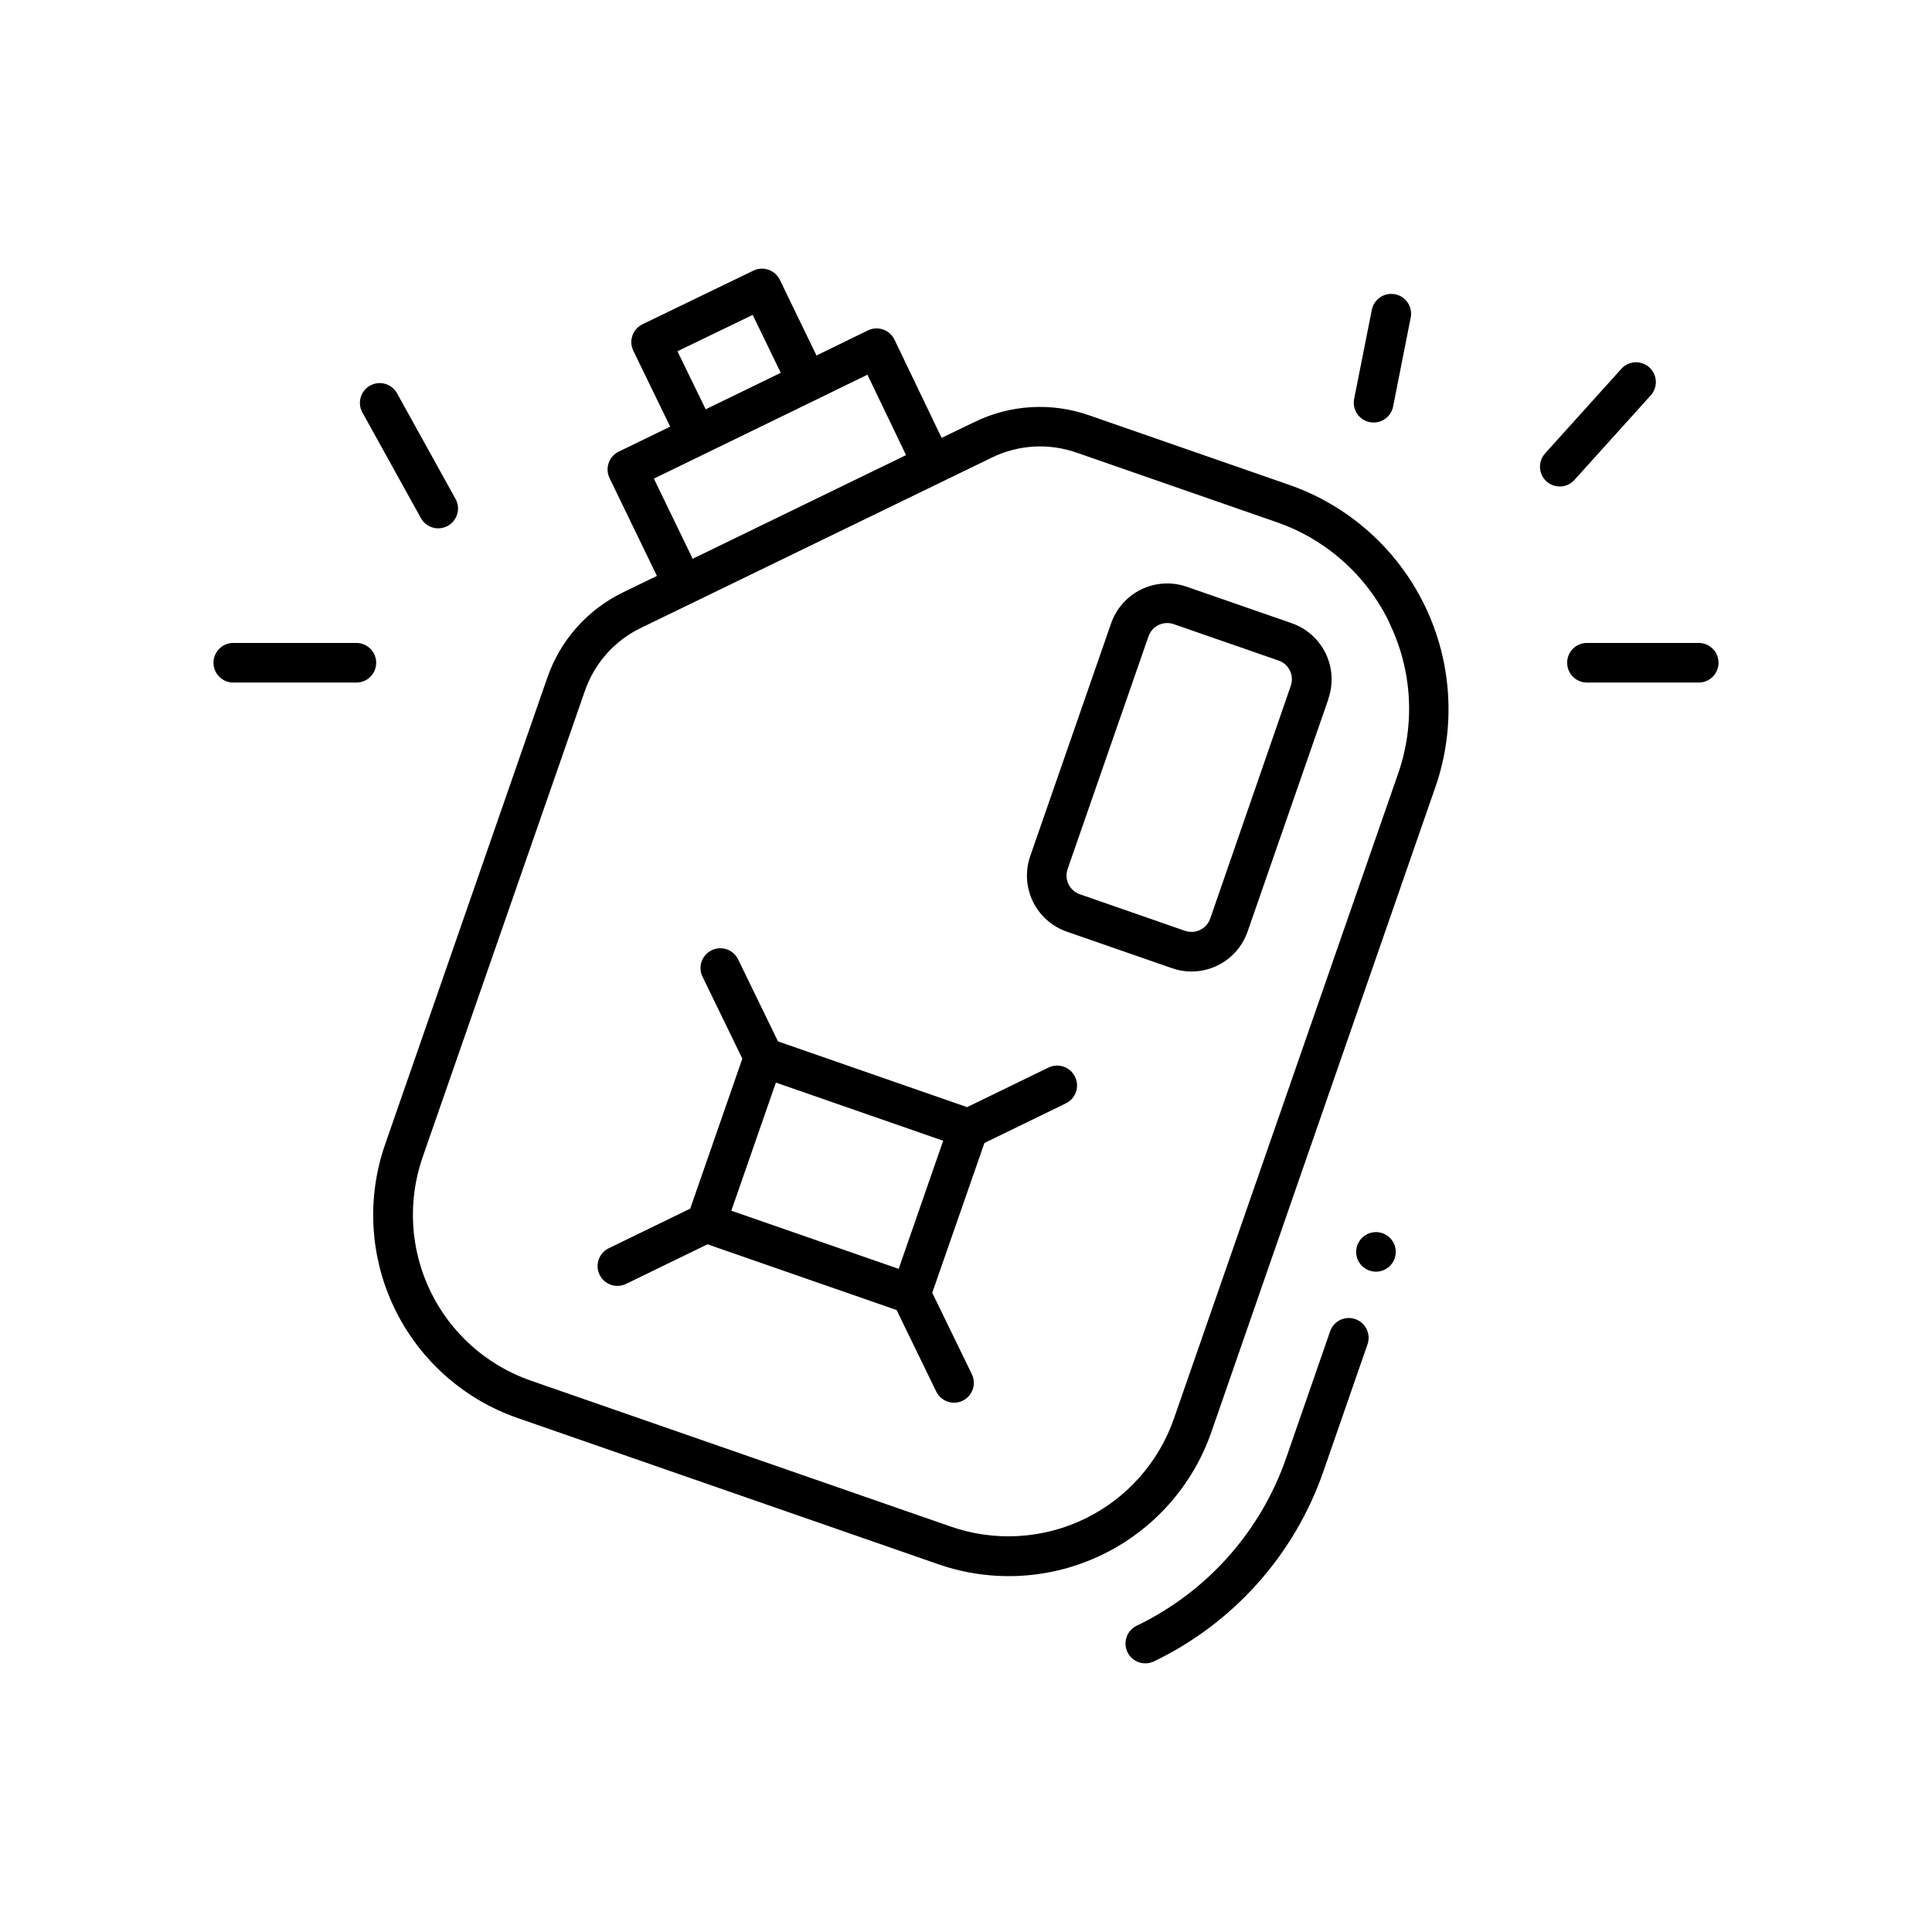 <?xml version="1.0" encoding="UTF-8"?>
<!-- Uploaded to: SVG Repo, www.svgrepo.com, Generator: SVG Repo Mixer Tools -->
<svg fill="#000000" width="800px" height="800px" version="1.1" viewBox="144 144 512 512" xmlns="http://www.w3.org/2000/svg">
 <path d="m506.34 500.43-11.547 33.281c-7.633 22.191-23.832 40.402-44.984 50.57-2.609 1.266-5.746 0.172-7.012-2.434-1.262-2.609-0.172-5.75 2.438-7.012 18.637-8.965 32.914-25.012 39.652-44.566l11.547-33.281v-0.004c0.418-1.359 1.371-2.492 2.644-3.137 1.27-0.645 2.746-0.742 4.094-0.273 1.344 0.465 2.441 1.461 3.039 2.754s0.645 2.773 0.129 4.102zm18.074-147.92-59.344 170.86c-4.93 14.305-15.355 26.051-28.969 32.641-13.613 6.594-29.297 7.484-43.57 2.481l-111.36-38.699c-14.281-4.961-26.004-15.395-32.59-29.004-6.582-13.609-7.484-29.277-2.508-43.555l42.961-123.61c3.426-9.953 10.695-18.125 20.184-22.691l8.871-4.312-12.555-25.926c-1.258-2.602-0.176-5.734 2.422-7l13.645-6.633-9.77-20.121c-0.605-1.254-0.691-2.695-0.234-4.012 0.457-1.316 1.418-2.394 2.668-3l29.391-14.211c1.254-0.609 2.695-0.691 4.012-0.23 1.316 0.457 2.394 1.418 3 2.676l9.707 20.047 13.645-6.656c1.258-0.609 2.703-0.691 4.019-0.23 1.324 0.453 2.406 1.418 3.004 2.676l12.492 26.039 8.711-4.199v0.004c9.48-4.633 20.426-5.277 30.383-1.785l52.996 18.422c15.742 5.488 28.668 16.992 35.941 31.996 7.269 15.004 8.297 32.277 2.852 48.035zm-193.4-100.04 19.891-9.668-7.434-15.352-19.941 9.637zm-3.445 39.613 56.543-27.477-10.234-21.309-13.645 6.656-42.949 20.887zm184.64 16.941c-6.027-12.535-16.816-22.137-29.965-26.672l-52.996-18.422v0.004c-7.328-2.559-15.375-2.086-22.355 1.309l-79.465 38.574-13.594 6.59v0.004c-6.973 3.367-12.312 9.379-14.84 16.699l-43.012 123.61c-4.031 11.641-3.277 24.406 2.09 35.492 5.367 11.086 14.91 19.594 26.543 23.652l111.36 38.699c11.637 4.051 24.406 3.305 35.496-2.062 11.094-5.371 19.594-14.93 23.637-26.57l59.387-170.86c4.602-13.125 3.762-27.543-2.332-40.043zm-16.152 20.184-21.434 61.676c-1.074 3.09-3.082 5.769-5.75 7.668-2.668 1.895-5.859 2.914-9.133 2.91-1.754 0-3.5-0.297-5.152-0.883l-27.867-9.676c-3.945-1.371-7.18-4.254-9-8.012-1.816-3.758-2.07-8.082-0.699-12.023l21.434-61.676c1.371-3.941 4.254-7.18 8.008-9 3.758-1.816 8.086-2.07 12.027-0.699l27.867 9.676c3.934 1.383 7.16 4.266 8.973 8.023 1.809 3.758 2.055 8.078 0.684 12.016zm-13.141-10.129-27.867-9.676c-1.316-0.461-2.762-0.375-4.016 0.234-1.254 0.605-2.215 1.688-2.672 3.008l-21.434 61.664c-0.945 2.734 0.5 5.723 3.234 6.676l27.867 9.688c1.316 0.457 2.758 0.375 4.012-0.23 1.254-0.605 2.219-1.688 2.676-3.004l21.348-61.672c0.965-2.719-0.441-5.699-3.148-6.688zm25.727 151.44c-2.125 0-4.039 1.277-4.852 3.238s-0.363 4.219 1.141 5.719c1.5 1.5 3.758 1.949 5.719 1.137 1.961-0.809 3.238-2.723 3.238-4.848 0-1.398-0.559-2.738-1.551-3.727-0.992-0.984-2.34-1.531-3.738-1.52zm-79.738-41.125c0.605 1.254 0.688 2.699 0.23 4.012-0.461 1.316-1.422 2.394-2.676 3l-21.578 10.496-13.828 39.695 10.496 21.59c1.266 2.609 0.176 5.75-2.434 7.012-2.609 1.266-5.746 0.176-7.012-2.434l-10.496-21.59-50.117-17.422-21.59 10.496v-0.004c-2.609 1.266-5.75 0.176-7.012-2.434-1.266-2.609-0.176-5.746 2.434-7.012l21.59-10.496 13.812-39.75-10.496-21.602v0.004c-0.652-1.258-0.766-2.727-0.32-4.074 0.449-1.344 1.422-2.449 2.695-3.066 1.277-0.617 2.75-0.691 4.082-0.207 1.332 0.484 2.41 1.488 2.992 2.781l10.496 21.59 50.117 17.422 21.59-10.496c1.262-0.605 2.711-0.684 4.027-0.215 1.32 0.465 2.398 1.438 2.996 2.703zm-34.953 16.918-44.336-15.418-11.809 33.953 44.348 15.41zm-138.44-165.06c0.664 1.234 1.793 2.152 3.141 2.547 1.344 0.395 2.793 0.234 4.019-0.445 1.227-0.676 2.129-1.82 2.508-3.168 0.383-1.348 0.207-2.793-0.484-4.012l-15.504-27.996c-1.418-2.5-4.586-3.394-7.106-2-2.516 1.391-3.441 4.551-2.078 7.082zm-17.066 33.137h-32.625c-2.898 0-5.246 2.348-5.246 5.246 0 2.898 2.348 5.25 5.246 5.25h32.625c2.898 0 5.246-2.352 5.246-5.25 0-2.898-2.348-5.246-5.246-5.246zm268.54-58.516c0.348 0.062 0.699 0.094 1.051 0.094 2.492 0 4.644-1.754 5.141-4.199l4.672-23.617v0.004c0.562-2.848-1.289-5.609-4.137-6.172-2.844-0.562-5.609 1.289-6.172 4.133l-4.68 23.586c-0.27 1.367 0.012 2.781 0.785 3.941 0.773 1.156 1.973 1.961 3.34 2.231zm74.395-7.012c0.973-1.027 1.488-2.402 1.434-3.812-0.055-1.41-0.68-2.742-1.727-3.688-1.051-0.949-2.438-1.434-3.848-1.344-1.41 0.09-2.723 0.742-3.644 1.812l-20.152 22.348v-0.004c-1.383 1.543-1.73 3.75-0.891 5.641 0.84 1.891 2.715 3.109 4.785 3.113 1.484 0.008 2.902-0.621 3.891-1.73zm12.797 65.527h-29.621c-2.898 0-5.246 2.348-5.246 5.246 0 2.898 2.348 5.25 5.246 5.25h29.621c2.898 0 5.246-2.352 5.246-5.25 0-2.898-2.348-5.246-5.246-5.246z"/>
</svg>